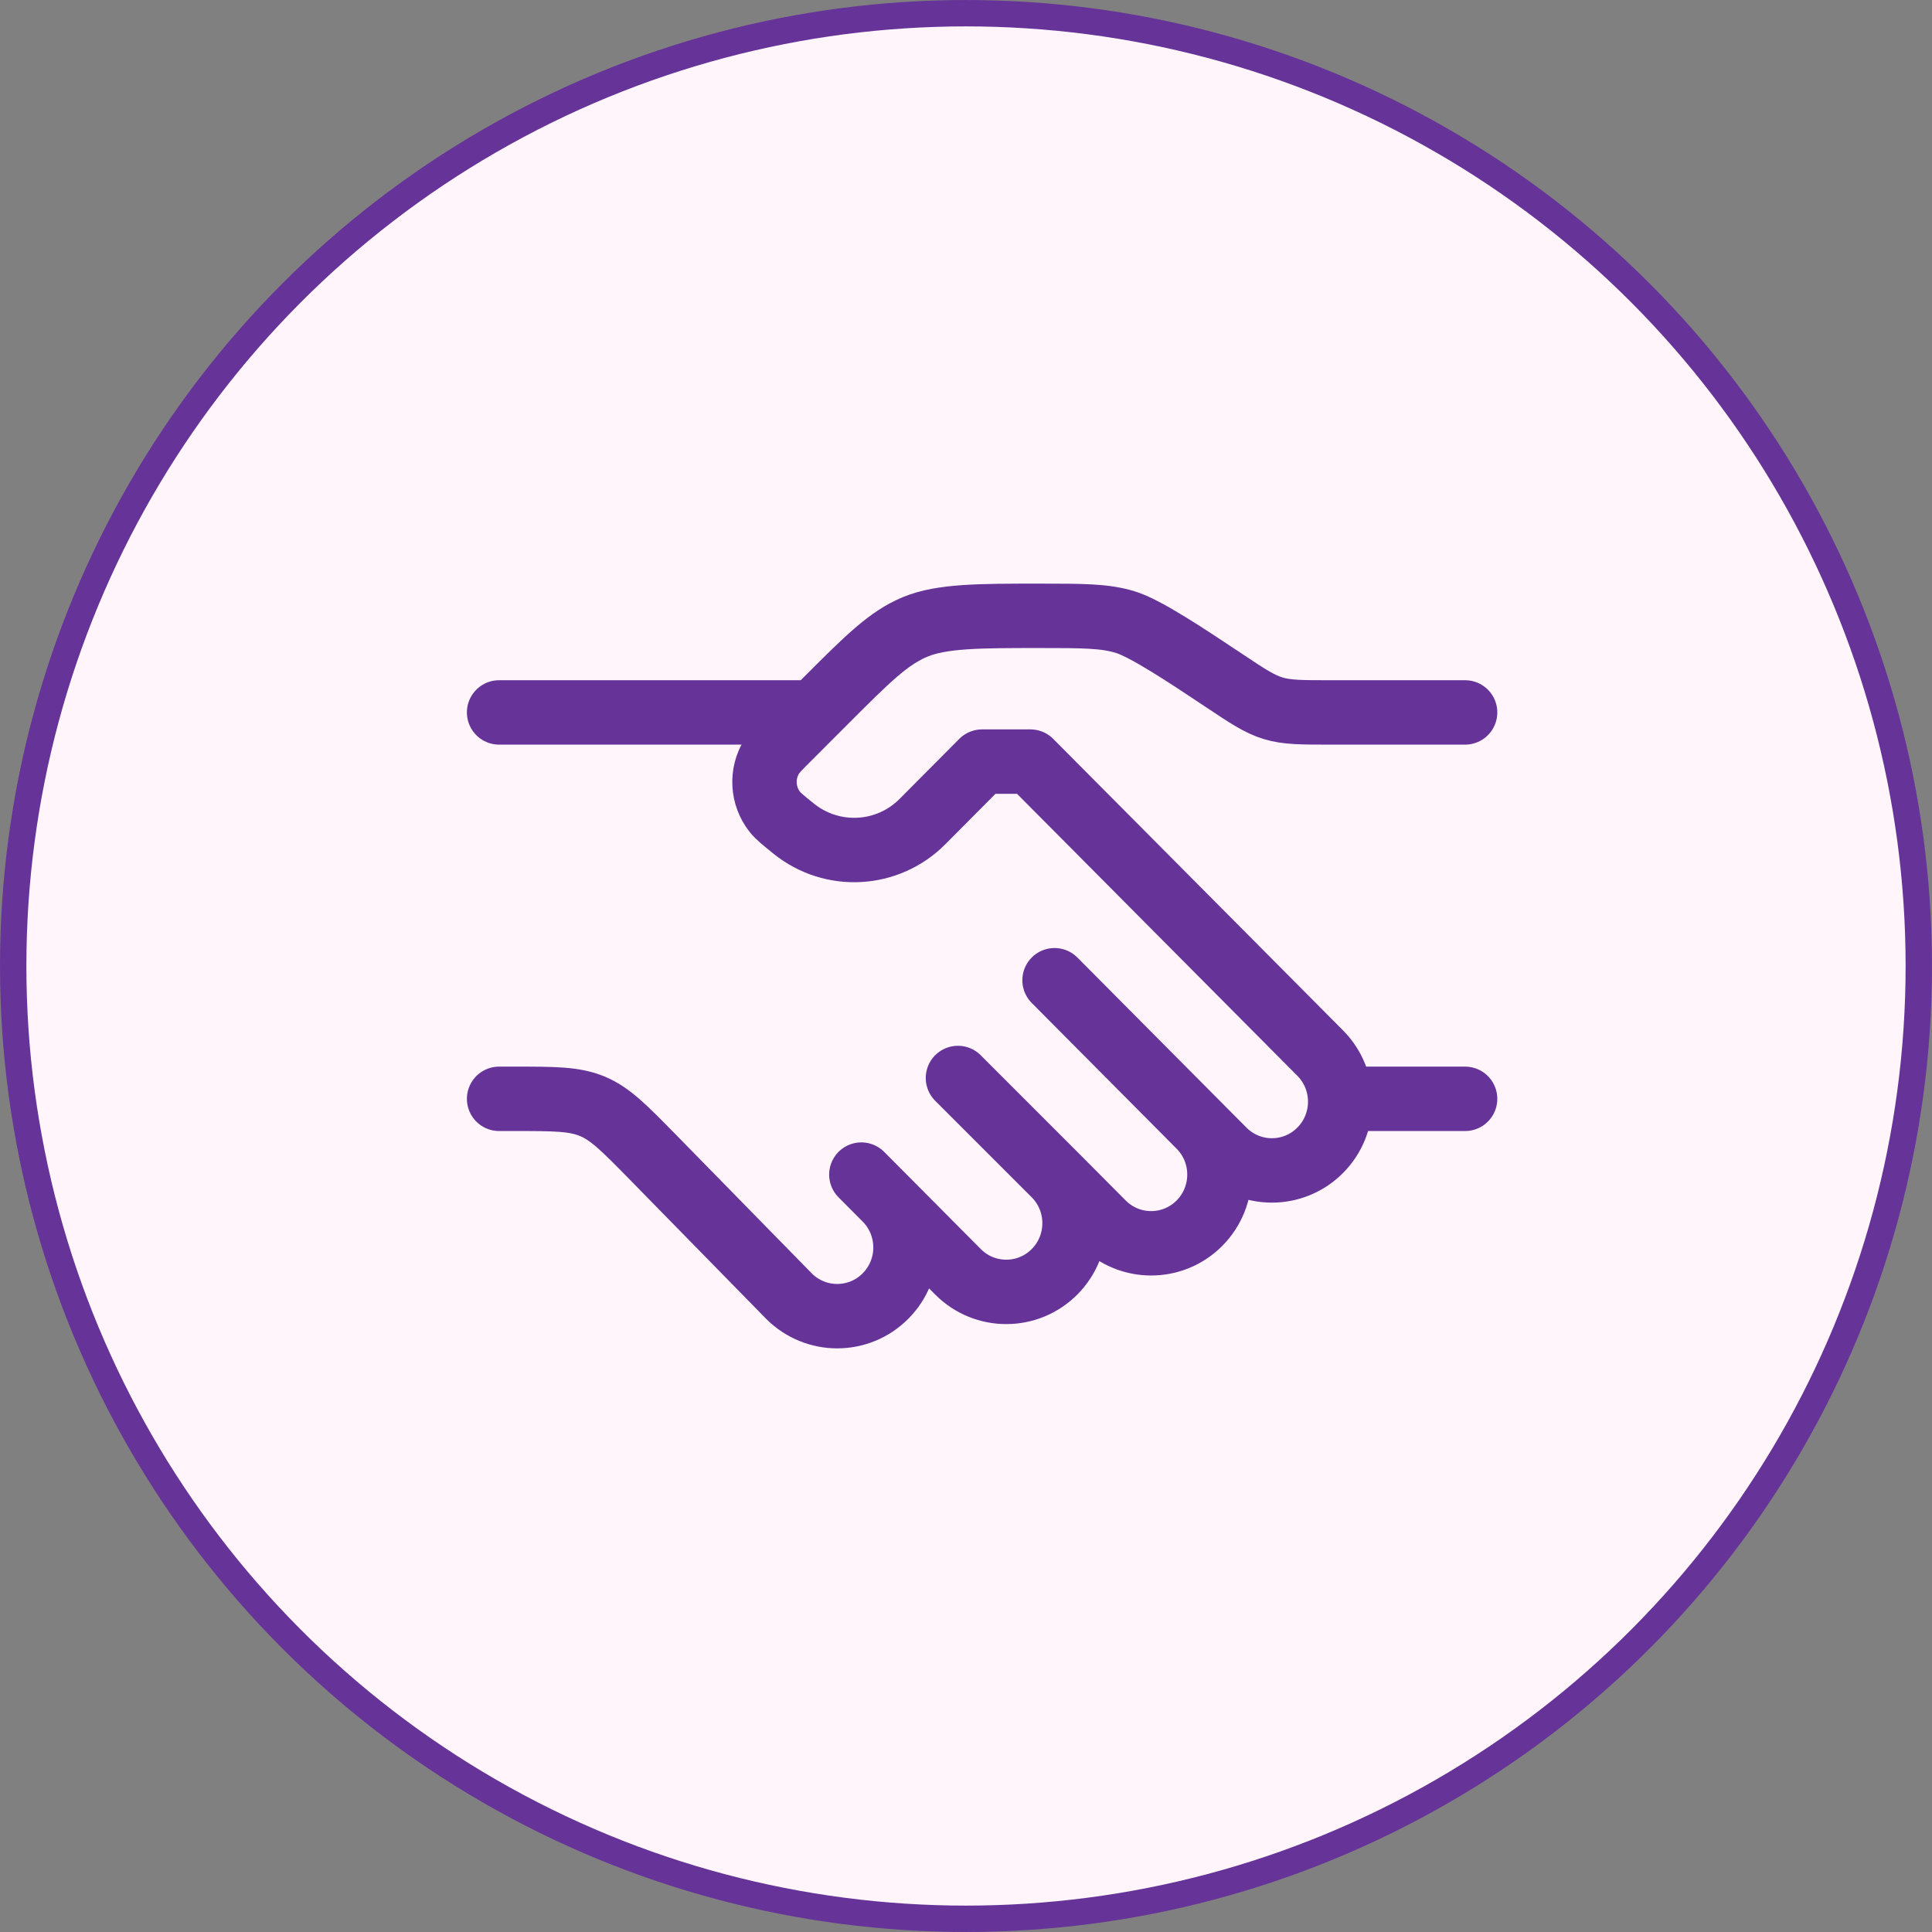 <svg width="60" height="60" viewBox="0 0 60 60" fill="none" xmlns="http://www.w3.org/2000/svg">
<rect x="0" y="0" width="60" height="60" fill="#808080" stroke="none"/>
<circle cx="30" cy="30" r="29.59" fill="#FFF5FB" stroke="#663398" stroke-width="0.819"/>
<path d="M45.5 22.125H41.317C40.415 22.125 39.964 22.125 39.539 21.996C39.114 21.868 38.739 21.617 37.989 21.117C36.863 20.367 35.579 19.511 34.941 19.318C34.304 19.125 33.627 19.125 32.275 19.125C30.436 19.125 29.25 19.125 28.423 19.468C27.596 19.81 26.946 20.46 25.645 21.761L24.501 22.906C24.207 23.199 24.061 23.345 23.97 23.49C23.635 24.026 23.672 24.716 24.063 25.213C24.169 25.347 24.33 25.477 24.653 25.737C25.847 26.697 27.568 26.602 28.649 25.514L30.5 23.652H32L41 32.705C41.828 33.539 41.828 34.89 41 35.723C40.172 36.557 38.828 36.557 38 35.723L37.25 34.969M37.25 34.969L32.75 30.442M37.25 34.969C38.078 35.802 38.078 37.153 37.25 37.987C36.422 38.82 35.078 38.82 34.25 37.987L32.75 36.478M32.75 36.478C33.578 37.311 33.578 38.662 32.75 39.496C31.922 40.329 30.578 40.329 29.75 39.496L27.5 37.232M32.75 36.478L29.75 33.478M27.5 37.232L26.75 36.478M27.5 37.232C28.328 38.066 28.328 39.417 27.5 40.25C26.672 41.083 25.328 41.083 24.5 40.25L20.265 35.926C19.394 35.038 18.959 34.594 18.401 34.359C17.844 34.125 17.222 34.125 15.978 34.125H15.5" stroke="#663398" stroke-width="2" stroke-linecap="round" stroke-linejoin="round"/>
<path d="M45.5 34.125H41.75" stroke="#663398" stroke-width="2" stroke-linecap="round"/>
<path d="M25.25 22.125H15.5" stroke="#663398" stroke-width="2" stroke-linecap="round"/>
</svg>
